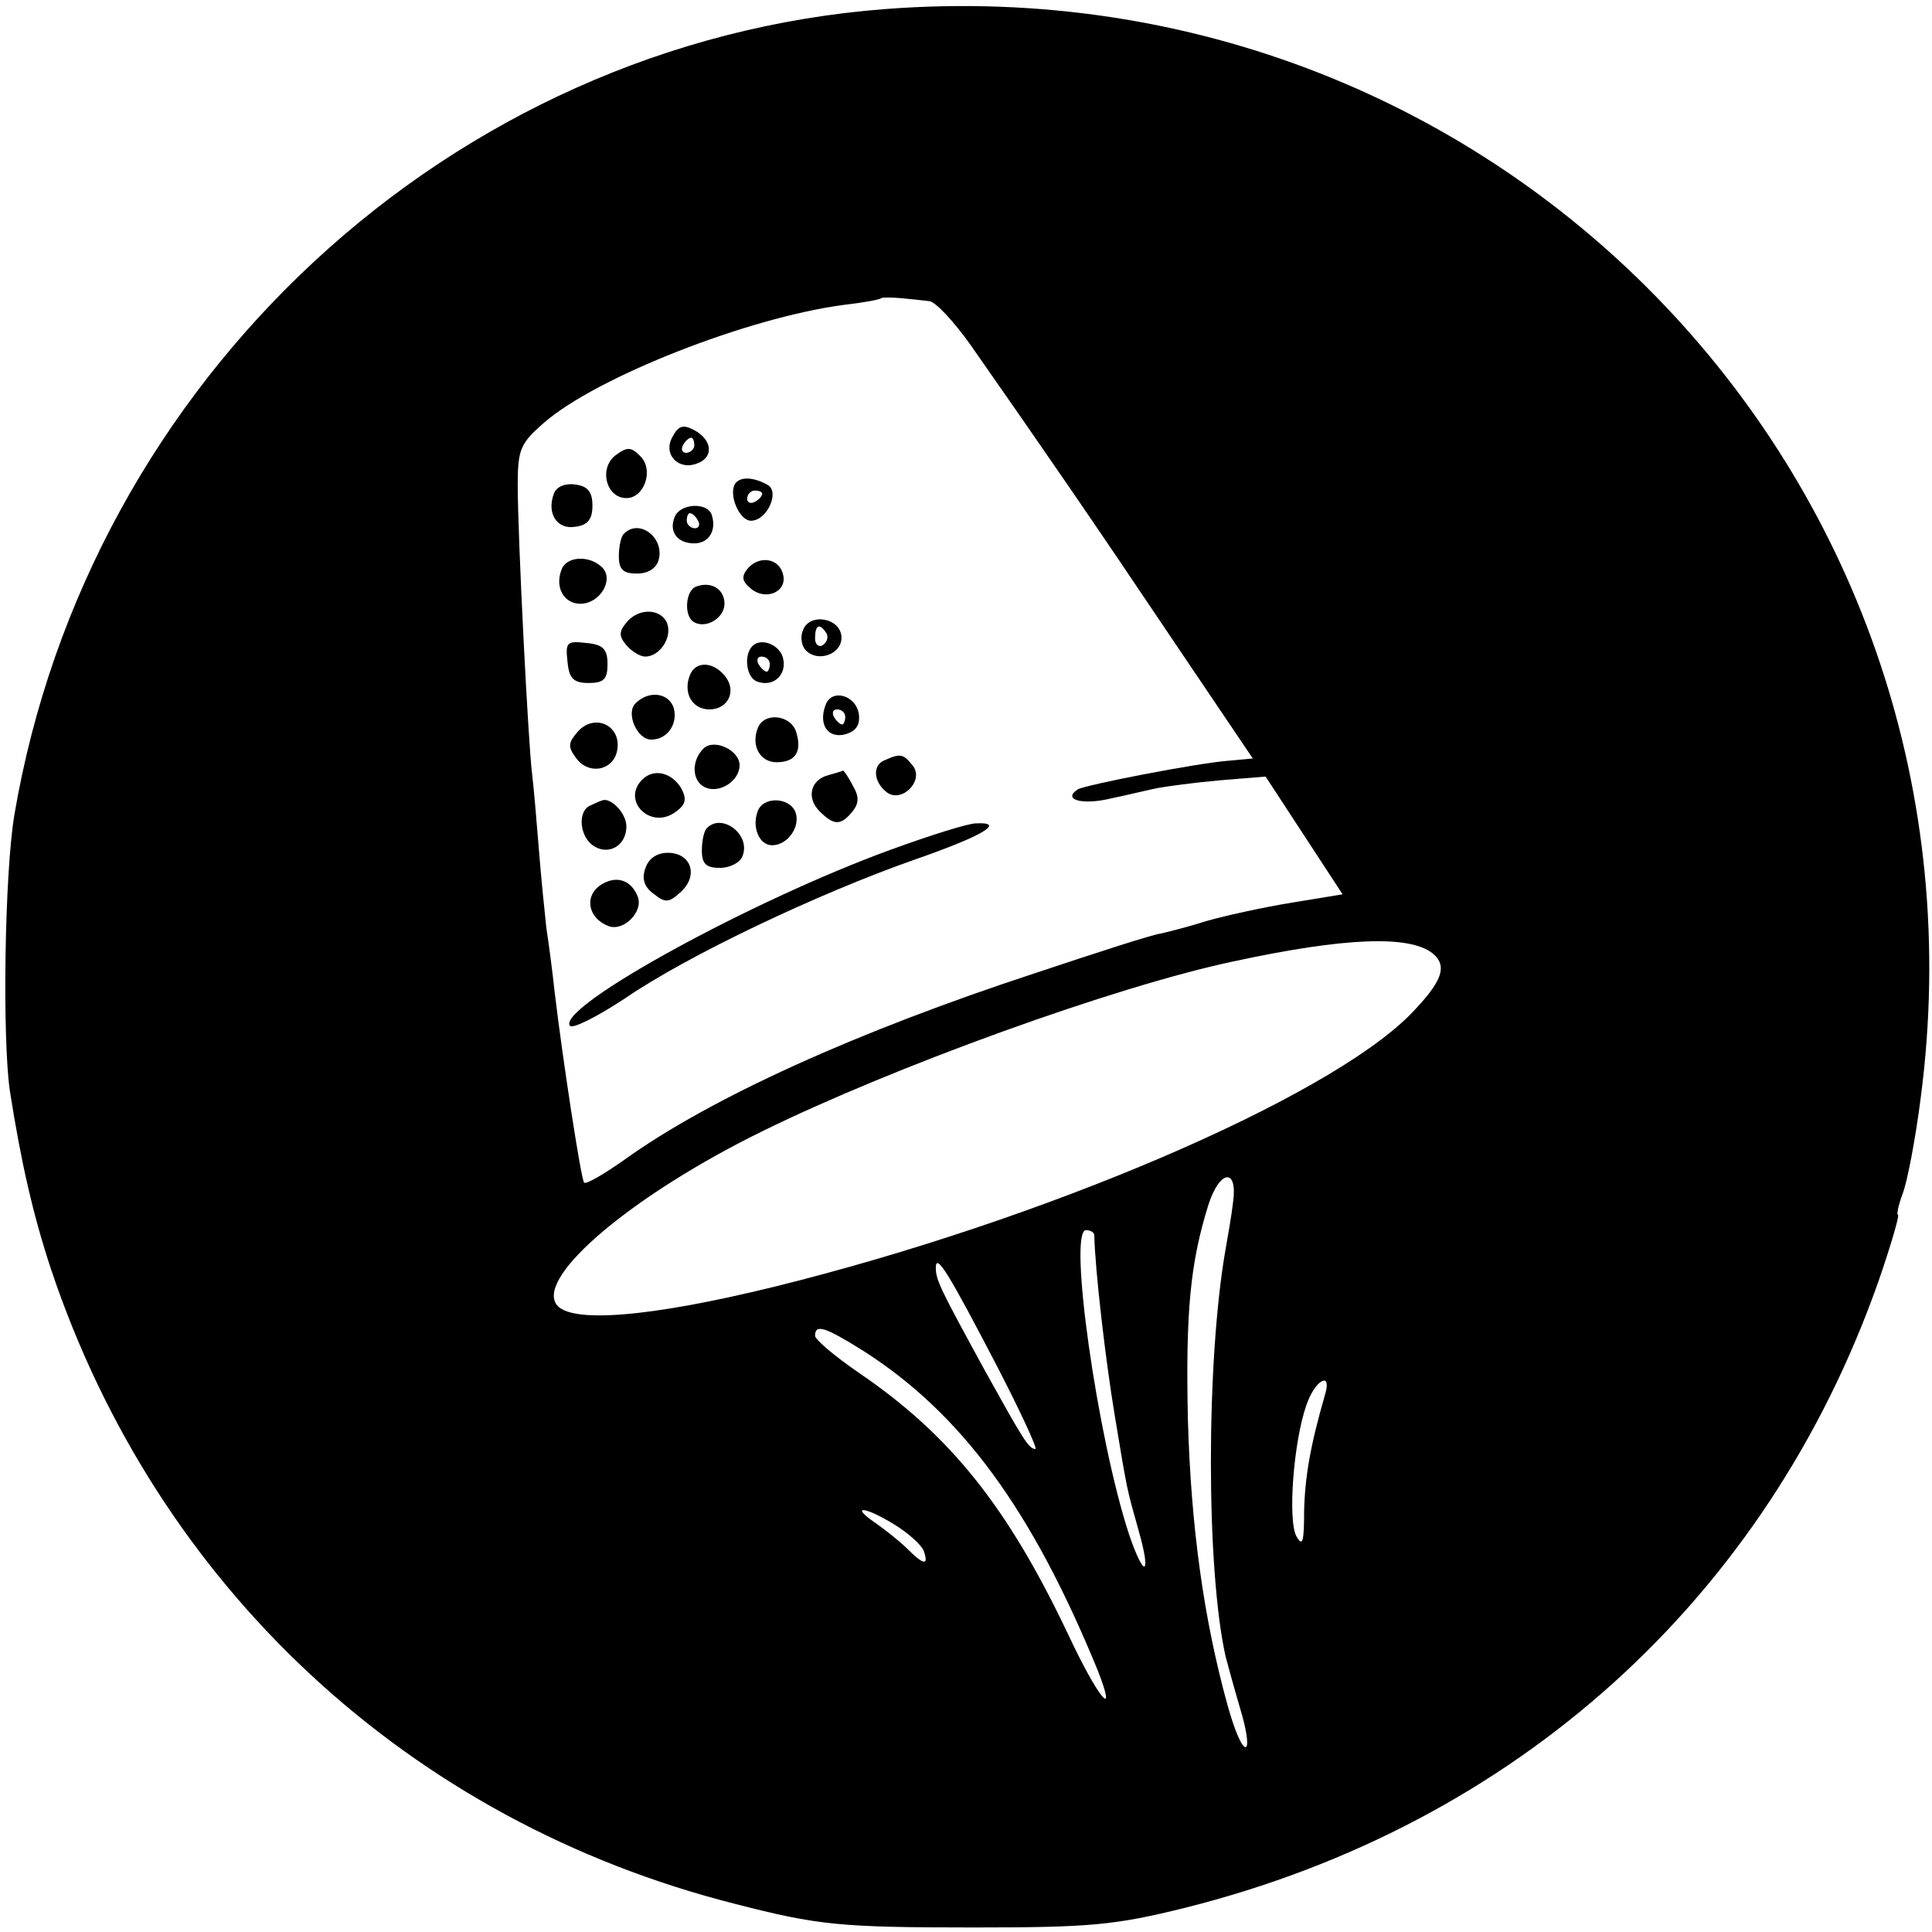 <?xml version="1.0" standalone="no"?>
<!DOCTYPE svg PUBLIC "-//W3C//DTD SVG 20010904//EN"
 "http://www.w3.org/TR/2001/REC-SVG-20010904/DTD/svg10.dtd">
<svg version="1.0" xmlns="http://www.w3.org/2000/svg"
 width="256pt" height="256pt" viewBox="0 0 256 256"
 preserveAspectRatio="xMidYMid meet">
<g transform="translate(0,256) scale(0.1,-0.1)"
fill="#000000" stroke="none">
<path d="M1173 2548 c-575 -44 -1056 -490 -1154 -1068 -13 -78 -16 -295 -6
-365 15 -96 31 -165 54 -235 141 -423 476 -734 908 -843 109 -28 138 -31 315
-31 155 0 187 3 280 26 439 110 771 410 919 830 17 49 28 88 26 88 -2 0 0 12
6 28 6 15 17 72 24 127 107 812 -553 1506 -1372 1443z m58 -387 c8 0 33 -27
55 -58 100 -143 166 -239 266 -388 l108 -160 -32 -3 c-41 -3 -190 -32 -200
-38 -21 -14 7 -21 44 -12 24 5 52 12 63 14 11 2 47 7 81 10 l61 5 51 -78 51
-78 -67 -11 c-37 -6 -87 -17 -112 -24 -25 -8 -53 -15 -62 -17 -10 -1 -84 -25
-165 -52 -238 -78 -432 -166 -546 -248 -27 -19 -51 -33 -53 -30 -4 4 -28 160
-39 252 -3 28 -8 66 -11 85 -2 19 -7 66 -10 105 -3 38 -7 84 -9 100 -5 39 -19
314 -19 383 0 47 4 55 35 82 69 60 269 139 397 156 26 3 48 7 50 9 1 1 13 1
25 0 12 -1 29 -3 38 -4z m667 -864 c21 -17 13 -38 -30 -82 -112 -112 -486
-272 -842 -360 -167 -41 -272 -49 -289 -23 -25 38 102 145 273 229 175 86 468
192 624 225 148 32 233 35 264 11z m-264 -329 c-2 -18 -7 -46 -10 -63 -26
-148 -26 -424 0 -540 3 -11 11 -41 19 -68 8 -26 12 -49 8 -52 -5 -2 -15 22
-24 54 -32 115 -49 238 -53 381 -3 141 3 206 27 283 15 47 39 50 33 5z m-184
-45 c1 -46 15 -166 27 -238 17 -103 16 -97 32 -154 17 -60 7 -63 -13 -4 -42
128 -81 403 -57 403 6 0 11 -3 11 -7z m-128 -175 c31 -60 53 -108 50 -108 -9
0 -17 14 -67 104 -59 108 -65 120 -65 136 0 21 17 -7 82 -132z m-178 22 c130
-83 223 -210 310 -422 28 -71 1 -38 -38 45 -80 169 -156 265 -278 348 -32 22
-58 44 -58 49 0 16 13 12 64 -20z m612 -57 c-20 -69 -27 -111 -28 -156 0 -40
-2 -47 -10 -33 -12 21 -4 126 13 174 11 33 34 46 25 15z m-571 -173 c18 -11
36 -27 39 -35 7 -20 0 -19 -22 3 -9 9 -29 25 -42 34 -35 24 -14 22 25 -2z"/>
<path d="M891 1981 c-13 -23 8 -45 33 -35 22 8 20 31 -4 44 -15 8 -21 6 -29
-9z m29 -11 c0 -5 -5 -10 -11 -10 -5 0 -7 5 -4 10 3 6 8 10 11 10 2 0 4 -4 4
-10z"/>
<path d="M816 1957 c-23 -17 -13 -57 14 -57 24 0 37 38 18 56 -12 12 -17 12
-32 1z"/>
<path d="M974 1919 c-9 -15 6 -49 21 -49 21 0 38 37 23 47 -19 11 -37 12 -44
2z m36 -13 c0 -3 -4 -8 -10 -11 -5 -3 -10 -1 -10 4 0 6 5 11 10 11 6 0 10 -2
10 -4z"/>
<path d="M734 1906 c-10 -26 4 -48 28 -44 17 2 23 10 23 28 0 18 -6 26 -23 28
-13 2 -25 -3 -28 -12z"/>
<path d="M894 1875 c-8 -19 3 -35 26 -35 19 0 30 17 23 38 -6 17 -42 15 -49
-3z m31 -5 c3 -5 1 -10 -4 -10 -6 0 -11 5 -11 10 0 6 2 10 4 10 3 0 8 -4 11
-10z"/>
<path d="M827 1853 c-4 -3 -7 -17 -7 -30 0 -18 6 -23 24 -23 15 0 26 7 29 19
7 29 -26 54 -46 34z"/>
<path d="M744 1805 c-9 -23 3 -45 25 -45 26 0 45 32 29 48 -17 17 -48 15 -54
-3z"/>
<path d="M991 1807 c-9 -11 -8 -17 4 -27 19 -16 47 -5 43 17 -4 23 -31 28 -47
10z"/>
<path d="M923 1783 c-15 -5 -17 -39 -4 -47 16 -10 41 5 41 24 0 19 -17 30 -37
23z"/>
<path d="M830 1735 c-10 -12 -10 -18 0 -30 7 -8 18 -15 25 -15 19 0 36 25 29
44 -8 20 -38 21 -54 1z"/>
<path d="M1064 1725 c-4 -9 -2 -21 4 -27 16 -16 47 -5 47 17 0 26 -42 34 -51
10z m31 -4 c3 -5 1 -12 -5 -16 -5 -3 -10 1 -10 9 0 18 6 21 15 7z"/>
<path d="M752 1683 c2 -22 8 -28 28 -28 20 0 25 5 25 25 0 20 -6 26 -28 28
-26 3 -28 1 -25 -25z"/>
<path d="M997 1704 c-12 -12 -8 -42 6 -47 21 -8 39 8 35 29 -3 19 -29 30 -41
18z m23 -24 c0 -5 -2 -10 -4 -10 -3 0 -8 5 -11 10 -3 6 -1 10 4 10 6 0 11 -4
11 -10z"/>
<path d="M914 1665 c-9 -23 3 -45 26 -45 25 0 37 25 20 45 -16 19 -39 19 -46
0z"/>
<path d="M842 1628 c-13 -13 2 -48 21 -48 21 0 35 20 30 41 -6 21 -33 25 -51
7z"/>
<path d="M1094 1626 c-10 -26 3 -45 26 -39 14 4 20 12 18 27 -4 25 -36 34 -44
12z m26 -16 c0 -5 -2 -10 -4 -10 -3 0 -8 5 -11 10 -3 6 -1 10 4 10 6 0 11 -4
11 -10z"/>
<path d="M766 1591 c-13 -15 -14 -20 -3 -35 17 -24 51 -17 55 11 5 32 -30 48
-52 24z"/>
<path d="M1004 1595 c-9 -23 3 -45 25 -45 25 0 34 14 26 40 -7 23 -43 27 -51
5z"/>
<path d="M932 1568 c-17 -17 -15 -45 4 -52 19 -7 44 10 44 30 0 20 -34 36 -48
22z"/>
<path d="M1173 1553 c-17 -6 -16 -28 1 -42 20 -17 52 15 35 35 -12 15 -16 16
-36 7z"/>
<path d="M851 1527 c-28 -28 11 -67 44 -43 14 10 15 17 8 31 -13 22 -37 27
-52 12z"/>
<path d="M1098 1533 c-24 -6 -30 -30 -12 -48 19 -19 28 -19 43 -1 9 11 10 20
1 35 -6 12 -12 20 -13 20 -1 -1 -9 -3 -19 -6z"/>
<path d="M783 1493 c-17 -6 -16 -38 1 -52 20 -16 46 -3 46 24 0 18 -22 40 -33
34 -1 0 -8 -3 -14 -6z"/>
<path d="M1004 1485 c-8 -21 2 -45 19 -45 21 0 38 25 31 44 -8 20 -43 21 -50
1z"/>
<path d="M937 1463 c-4 -3 -7 -17 -7 -30 0 -18 6 -23 24 -23 13 0 27 7 30 16
11 28 -27 57 -47 37z"/>
<path d="M1180 1434 c-184 -67 -441 -208 -425 -233 3 -5 35 11 73 36 83 57
256 139 384 184 92 32 121 50 81 48 -10 0 -61 -16 -113 -35z"/>
<path d="M855 1409 c-5 -14 -1 -25 12 -34 15 -12 20 -11 36 4 23 22 12 51 -18
51 -15 0 -26 -8 -30 -21z"/>
<path d="M794 1386 c-20 -15 -14 -43 12 -53 20 -8 47 19 39 39 -9 23 -30 29
-51 14z"/>
</g>
</svg>
